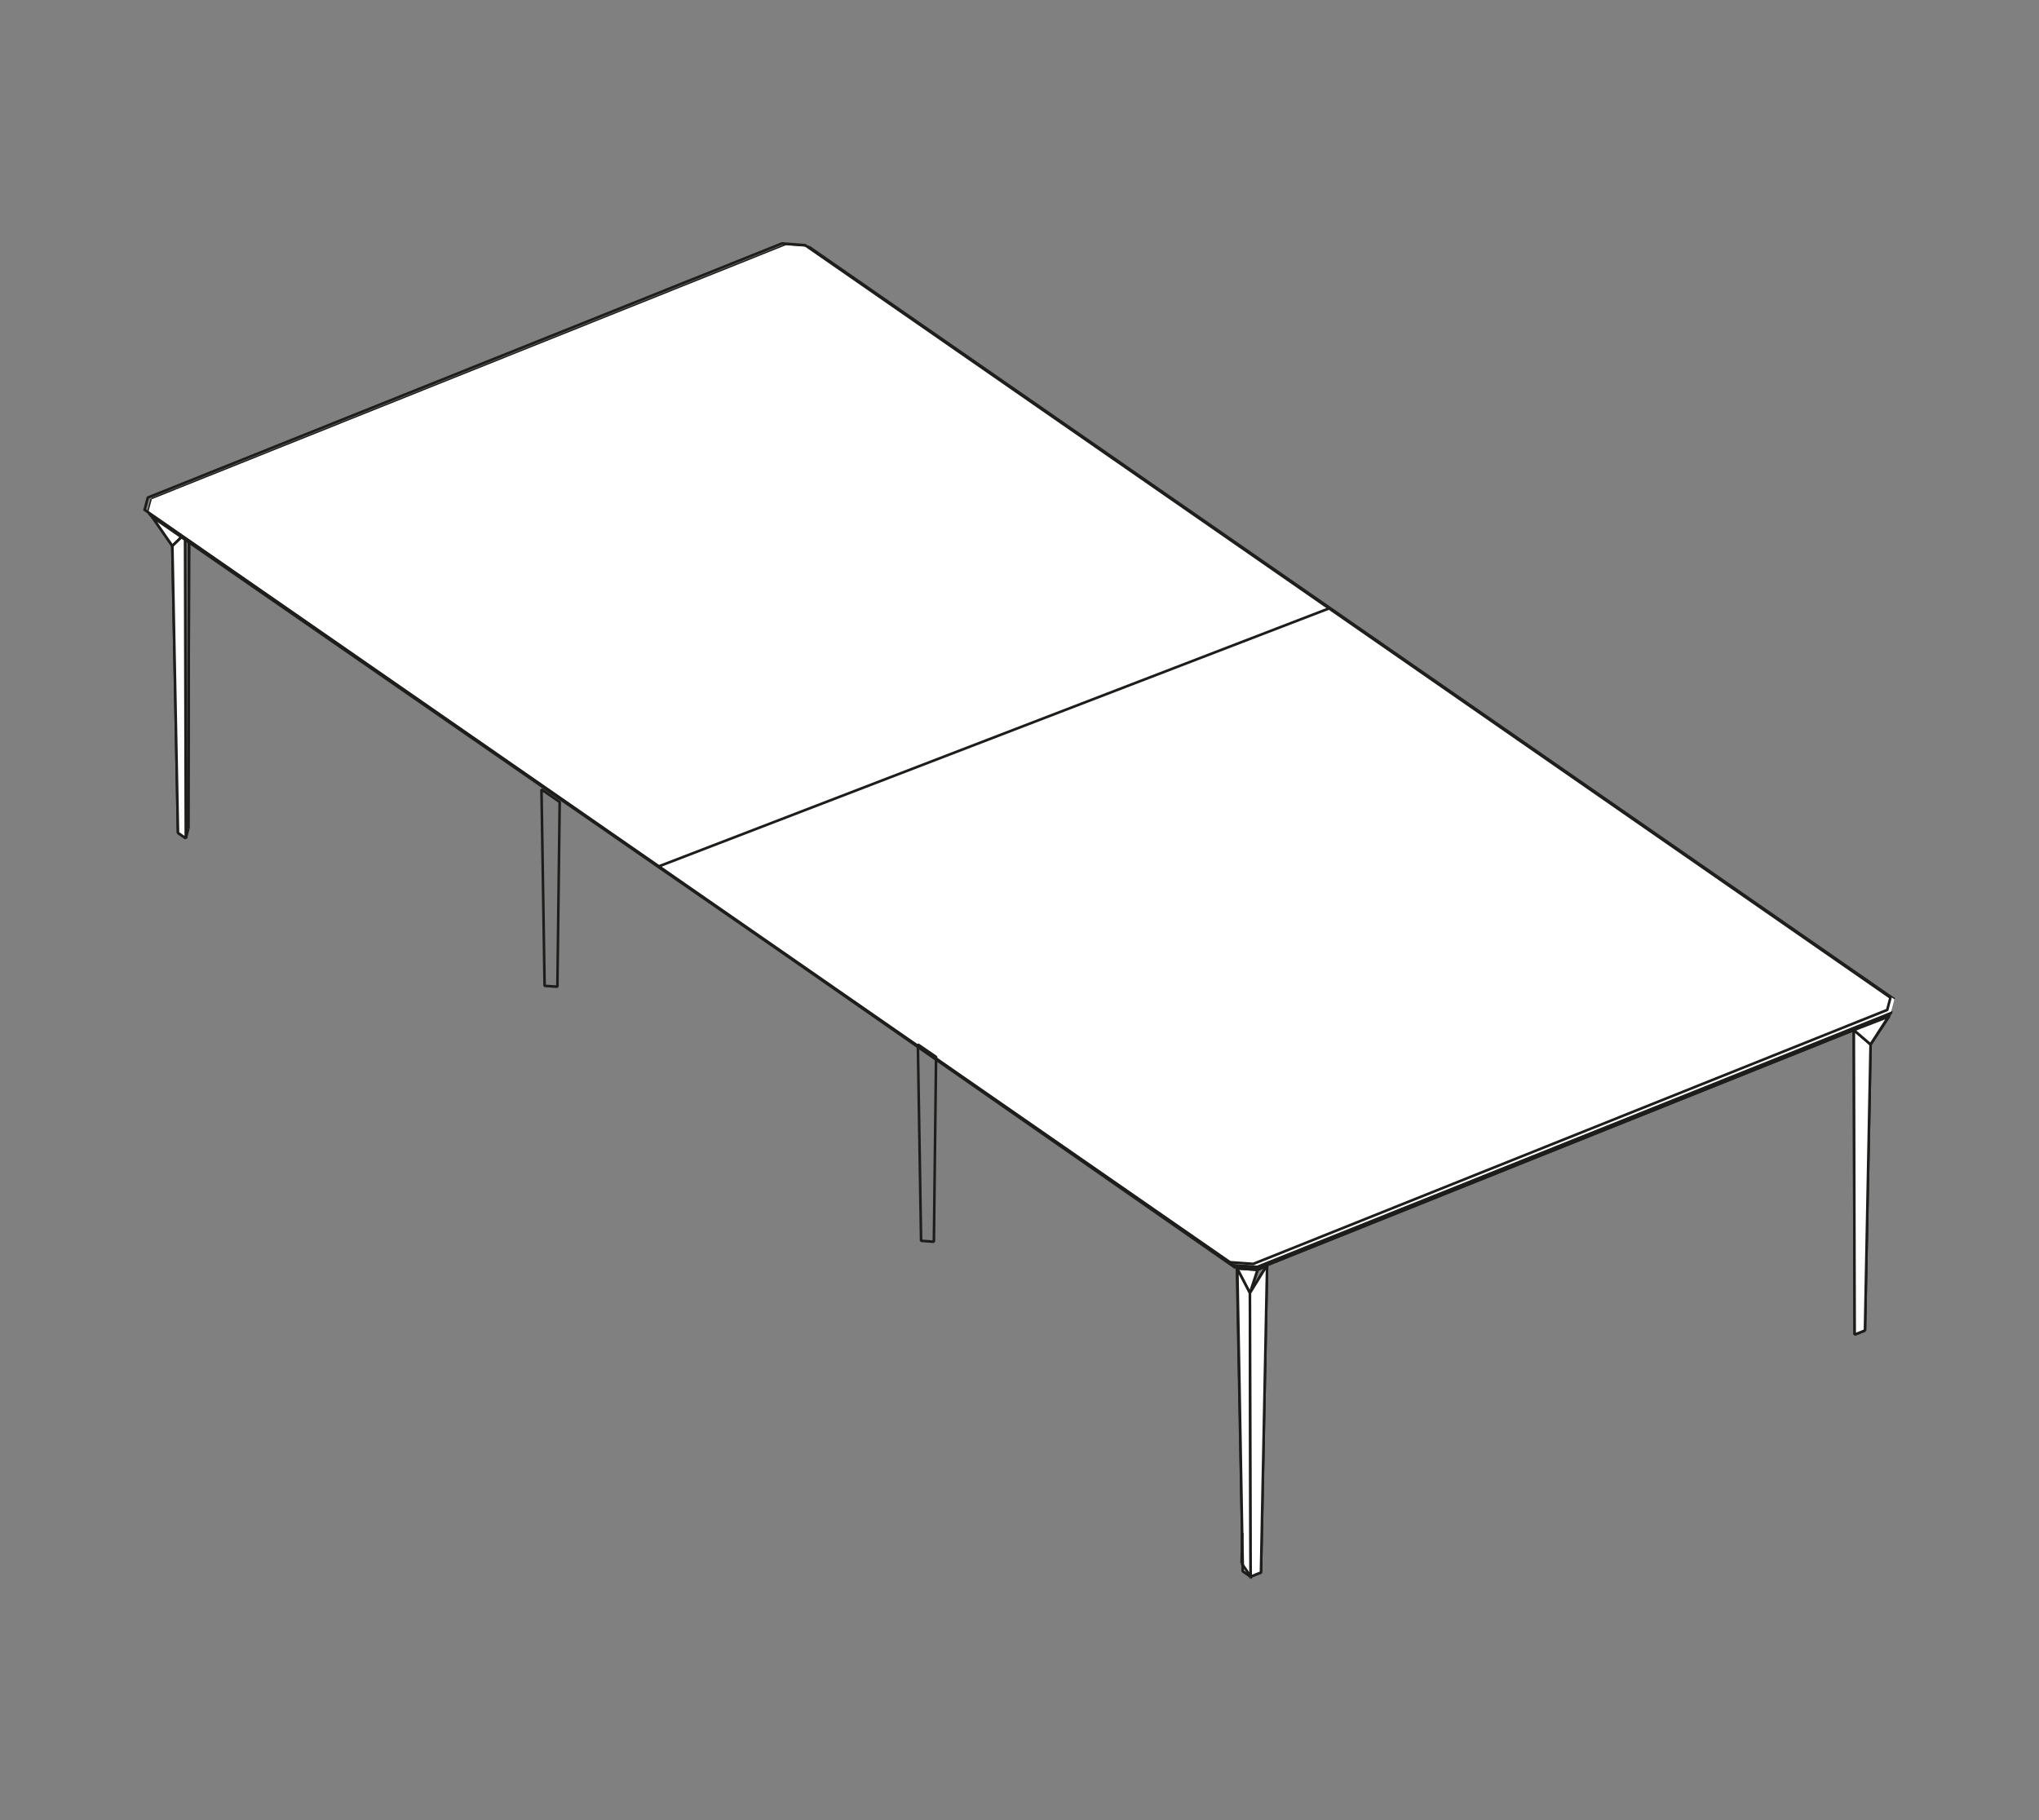<?xml version="1.0" encoding="utf-8"?>
<!-- Generator: Adobe Illustrator 26.0.2, SVG Export Plug-In . SVG Version: 6.00 Build 0)  -->
<svg version="1.1" id="Layer_1" xmlns="http://www.w3.org/2000/svg" xmlns:xlink="http://www.w3.org/1999/xlink" x="0px" y="0px"
	 viewBox="0 0 196 175" style="enable-background:new 0 0 196 175;" xml:space="preserve">
<rect x="0" y="0" width="196" height="175" fill="#808080" stroke="none"/>
<style type="text/css">
	.st0{fill:none;stroke:#1D1D1B;stroke-width:0.25;stroke-miterlimit:22.926;}
	.st1{fill:#FFFFFF;}
	.st2{fill:none;stroke:#1D1D1B;stroke-width:0.25;stroke-linejoin:bevel;stroke-miterlimit:22.926;}
	.st3{fill:none;stroke:#1D1D1B;stroke-width:0.25;stroke-linejoin:bevel;}
</style>
<g>
	<line class="st0" x1="16.56" y1="52.49" x2="16.57" y2="52.49"/>
	<line class="st0" x1="120.15" y1="124.33" x2="121.8" y2="121.64"/>
	<line class="st0" x1="120.15" y1="124.33" x2="120.15" y2="124.33"/>
	<line class="st0" x1="118.61" y1="121.65" x2="118.75" y2="121.9"/>
	<line class="st0" x1="118.61" y1="121.52" x2="118.61" y2="121.65"/>
	<line class="st0" x1="120.84" y1="121.68" x2="120.84" y2="121.81"/>
	<line class="st0" x1="120.84" y1="121.68" x2="118.61" y2="121.52"/>
	<line class="st0" x1="181.79" y1="97.26" x2="120.84" y2="121.68"/>
	<line class="st0" x1="181.79" y1="97.38" x2="120.84" y2="121.81"/>
	<line class="st0" x1="120.84" y1="121.81" x2="118.61" y2="121.65"/>
	<line class="st0" x1="14.29" y1="49.31" x2="14.56" y2="49.65"/>
	<line class="st0" x1="182.1" y1="96.08" x2="77.77" y2="23.74"/>
	<line class="st0" x1="14.29" y1="49.18" x2="118.61" y2="121.52"/>
	<line class="st0" x1="14.59" y1="48" x2="14.29" y2="49.18"/>
	<line class="st0" x1="75.54" y1="23.58" x2="14.59" y2="48"/>
	<line class="st0" x1="75.54" y1="23.58" x2="77.77" y2="23.74"/>
	<line class="st0" x1="14.29" y1="49.31" x2="118.61" y2="121.65"/>
	<line class="st0" x1="14.29" y1="49.18" x2="14.29" y2="49.31"/>
	<line class="st0" x1="178.28" y1="128.32" x2="178.2" y2="99.04"/>
	<line class="st0" x1="178.28" y1="128.32" x2="179.27" y2="127.93"/>
	<line class="st0" x1="178.2" y1="99.04" x2="181.57" y2="97.77"/>
	<line class="st0" x1="178.2" y1="99.04" x2="179.81" y2="100.42"/>
	<line class="st0" x1="178.2" y1="99.03" x2="178.2" y2="99.04"/>
	<line class="st0" x1="17.11" y1="80.08" x2="16.56" y2="52.49"/>
	<line class="st0" x1="18.1" y1="79.68" x2="18.17" y2="52.15"/>
	<line class="st0" x1="17.86" y1="80.6" x2="18.1" y2="79.68"/>
	<line class="st0" x1="17.78" y1="51.88" x2="17.86" y2="80.6"/>
	<line class="st0" x1="17.11" y1="80.08" x2="17.86" y2="80.6"/>
	<line class="st0" x1="121.21" y1="151.19" x2="121.8" y2="121.64"/>
	<line class="st0" x1="121.21" y1="151.19" x2="120.22" y2="151.59"/>
	<line class="st0" x1="118.9" y1="121.91" x2="119.47" y2="151.07"/>
	<line class="st0" x1="120.22" y1="151.59" x2="119.47" y2="151.07"/>
	<line class="st0" x1="118.9" y1="121.91" x2="118.91" y2="121.95"/>
	<line class="st0" x1="118.91" y1="121.95" x2="120.88" y2="122.09"/>
	<line class="st0" x1="121.8" y1="121.64" x2="120.88" y2="122.09"/>
	<line class="st0" x1="121.8" y1="121.63" x2="121.8" y2="121.64"/>
	<line class="st0" x1="120.99" y1="121.96" x2="120.88" y2="122.09"/>
	<line class="st0" x1="120.77" y1="122.05" x2="118.9" y2="121.91"/>
	<line class="st0" x1="118.9" y1="121.91" x2="118.75" y2="121.9"/>
	<line class="st0" x1="120.99" y1="121.96" x2="120.77" y2="122.05"/>
	<line class="st0" x1="14.56" y1="49.65" x2="14.62" y2="49.69"/>
	<line class="st0" x1="179.27" y1="127.93" x2="179.81" y2="100.42"/>
	<line class="st0" x1="179.81" y1="100.42" x2="179.81" y2="100.42"/>
	<line class="st0" x1="179.81" y1="100.42" x2="181.57" y2="97.77"/>
	<line class="st0" x1="16.57" y1="52.49" x2="14.62" y2="49.69"/>
	<line class="st0" x1="120.22" y1="151.59" x2="120.15" y2="124.33"/>
	<line class="st0" x1="120.15" y1="124.33" x2="120.88" y2="122.09"/>
	<line class="st0" x1="120.15" y1="124.33" x2="118.91" y2="121.95"/>
	<line class="st0" x1="121.8" y1="121.63" x2="120.99" y2="121.96"/>
	<line class="st0" x1="178.2" y1="99.03" x2="121.8" y2="121.63"/>
	<line class="st0" x1="14.62" y1="49.69" x2="17.44" y2="51.64"/>
	<line class="st0" x1="72.58" y1="89.78" x2="74.33" y2="90.99"/>
	<line class="st0" x1="74.33" y1="90.99" x2="118.75" y2="121.9"/>
	<line class="st0" x1="181.31" y1="97.79" x2="178.2" y2="99.03"/>
	<line class="st0" x1="18.17" y1="52.15" x2="72.58" y2="89.78"/>
	<line class="st0" x1="17.44" y1="51.64" x2="17.78" y2="51.88"/>
	<line class="st0" x1="17.78" y1="51.88" x2="18.17" y2="52.15"/>
	<line class="st0" x1="89.98" y1="36.52" x2="89.99" y2="36.59"/>
	<line class="st0" x1="17.44" y1="51.64" x2="16.57" y2="52.49"/>
	<polygon class="st1" points="16.57,52.49 17.44,51.64 14.62,49.69 	"/>
	<polygon class="st0" points="17.44,51.64 16.57,52.49 14.62,49.69 	"/>
	<polygon class="st1" points="120.99,121.96 120.88,122.09 121.8,121.64 121.8,121.63 	"/>
	<polygon class="st2" points="121.8,121.64 120.88,122.09 120.99,121.96 121.8,121.63 	"/>
	<polygon class="st1" points="120.15,124.33 120.88,122.09 118.91,121.95 	"/>
	<polygon class="st2" points="118.91,121.95 120.88,122.09 120.15,124.32 	"/>
	<polygon class="st1" points="118.91,121.95 120.88,122.09 120.99,121.96 120.77,122.05 118.9,121.91 	"/>
	<polygon class="st2" points="118.91,121.95 118.9,121.91 120.77,122.05 120.99,121.96 120.88,122.09 	"/>
	<polygon class="st1" points="118.94,122.07 119.48,151.07 120.22,151.58 120.15,124.33 120.15,124.32 118.89,121.91 	"/>
	<polygon class="st0" points="120.15,124.33 120.15,124.33 120.22,151.59 119.47,151.07 118.94,122.07 118.89,121.91 	"/>
	<path class="st1" d="M120.88,122.09l0.92-0.45L120.88,122.09z"/>
	<path class="st2" d="M121.8,121.64l-0.92,0.45L121.8,121.64z"/>
	<polygon class="st1" points="120.15,124.33 120.23,151.58 121.21,151.19 121.8,121.64 	"/>
	<polygon class="st0" points="121.8,121.64 121.21,151.19 120.22,151.59 120.15,124.32 	"/>
	<path class="st1" d="M18.1,79.68l0.07-27.54L18.1,79.68z"/>
	<path class="st2" d="M18.17,52.15L18.1,79.68L18.17,52.15z"/>
	<polygon class="st1" points="181.19,97.83 180.59,98.08 181.31,97.79 	"/>
	<polygon class="st1" points="178.2,99.03 178.2,99.04 180.59,98.08 	"/>
	<polygon class="st2" points="181.19,97.83 178.2,99.04 178.2,99.03 181.31,97.79 	"/>
	<polygon class="st1" points="178.28,128.32 179.27,127.93 179.81,100.42 178.2,99.04 	"/>
	<polygon class="st2" points="52.35,94.79 52.05,75.9 53.8,77.11 53.58,94.87 	"/>
	<polyline class="st2" points="120.84,121.81 181.68,97.43 181.62,97.61 181.57,97.77 181.31,97.79 178.2,99.03 121.8,121.63 
		120.99,121.96 120.77,122.05 	"/>
	<polygon class="st2" points="178.28,128.32 178.2,99.03 179.81,100.42 179.27,127.92 	"/>
	<polygon class="st1" points="120.85,121.81 120.85,121.68 181.79,97.26 181.79,97.38 	"/>
	<polygon class="st2" points="120.85,121.81 120.85,121.68 181.79,97.26 181.79,97.38 	"/>
	<polygon class="st1" points="118.61,121.65 120.84,121.81 120.84,121.68 118.61,121.52 	"/>
	<polygon class="st2" points="118.61,121.52 120.84,121.68 120.84,121.81 118.61,121.65 	"/>
	<polygon class="st1" points="14.59,48 14.28,49.18 118.61,121.52 120.84,121.68 181.79,97.26 182.1,96.08 77.77,23.74 75.54,23.58 
			"/>
	<polygon class="st1" points="16.57,52.49 16.56,52.49 17.11,80.08 17.86,80.6 17.78,51.88 17.44,51.64 	"/>
	<polygon class="st2" points="16.57,52.49 16.57,52.49 17.44,51.65 17.79,51.88 17.86,80.6 17.11,80.08 	"/>
	<polygon class="st1" points="179.81,100.41 179.81,100.42 178.2,99.04 181.53,97.75 	"/>
	<polygon class="st2" points="179.81,100.41 179.81,100.42 178.2,99.04 181.53,97.75 	"/>
	<polygon class="st3" points="88.54,119.3 88.23,100.42 89.98,101.62 89.77,119.39 	"/>
	<polygon class="st0" points="181.72,95.92 181.41,97.1 120.47,121.52 118.23,121.36 13.9,49.02 14.21,47.84 75.16,23.41 
		77.39,23.57 	"/>
	<line class="st0" x1="119.35" y1="150.31" x2="120.23" y2="151.58"/>
	<line class="st2" x1="63.4" y1="83.27" x2="127.72" y2="58.51"/>
	<line class="st0" x1="119.41" y1="147.4" x2="119.35" y2="150.31"/>
</g>
</svg>
